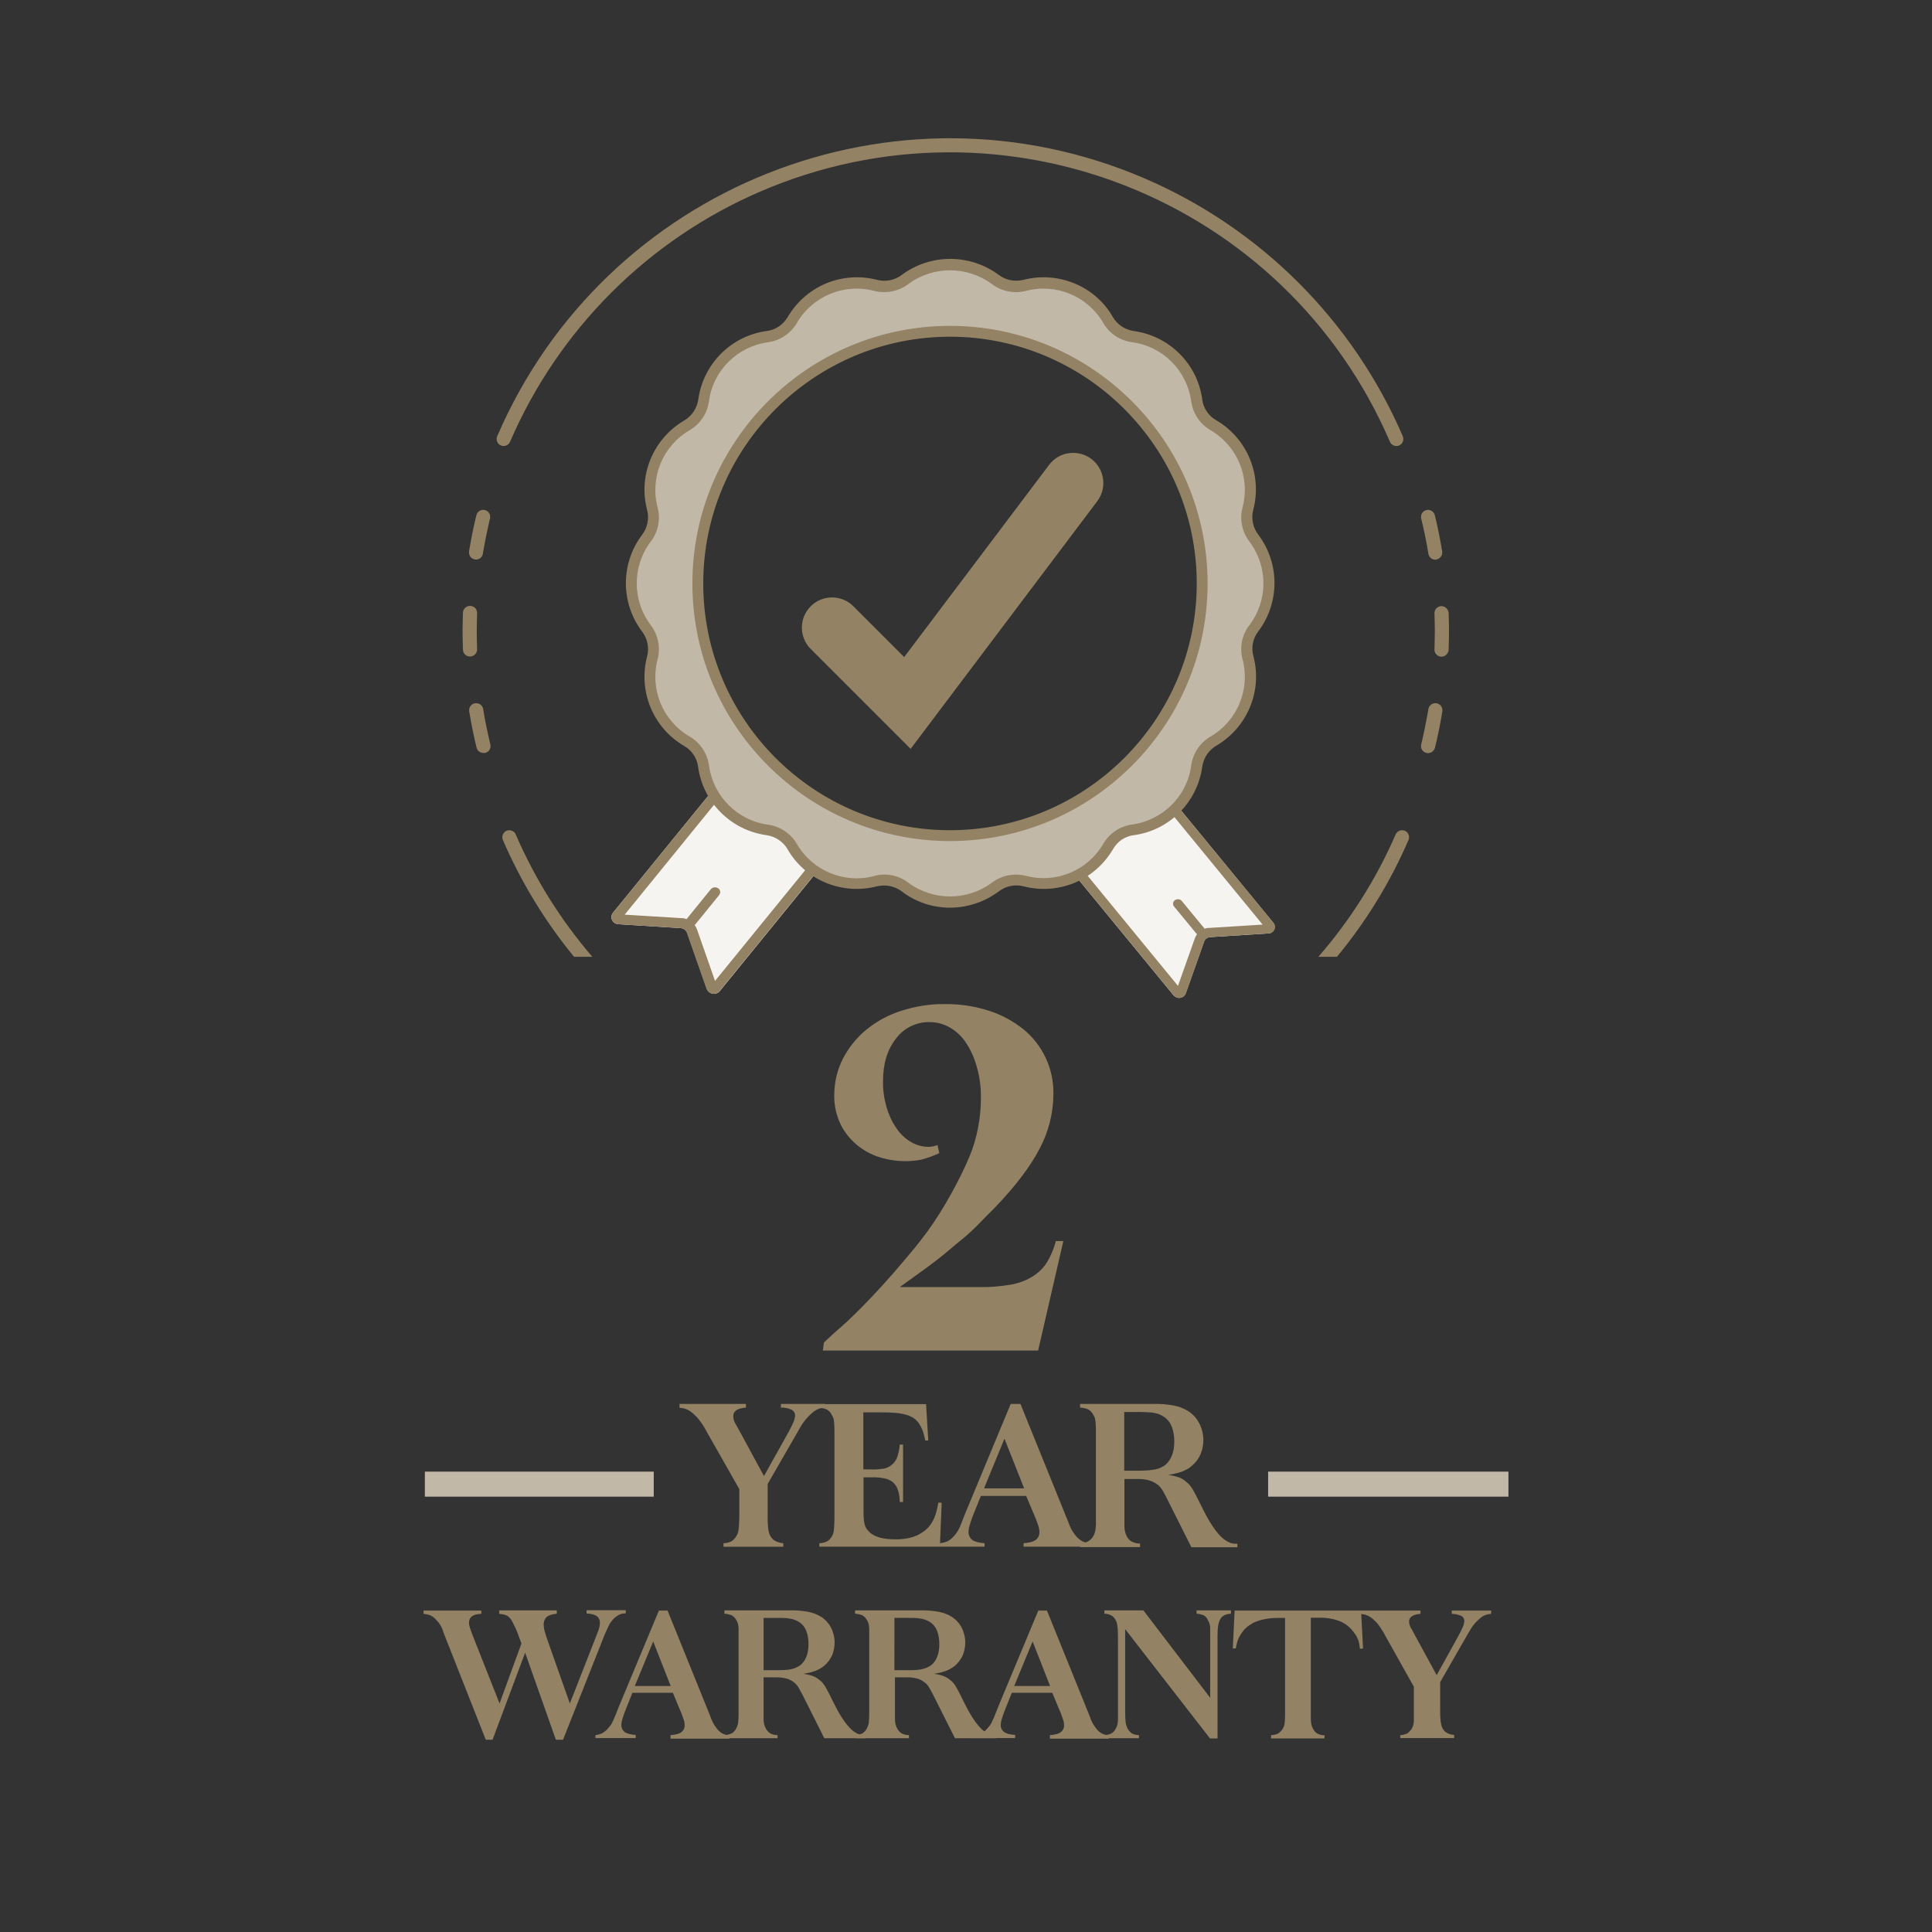 <?xml version="1.0" encoding="UTF-8"?> <!-- Generator: Adobe Illustrator 25.3.1, SVG Export Plug-In . SVG Version: 6.00 Build 0) --> <svg xmlns="http://www.w3.org/2000/svg" xmlns:xlink="http://www.w3.org/1999/xlink" id="Layer_1" x="0px" y="0px" viewBox="0 0 1050 1050" style="enable-background:new 0 0 1050 1050;" xml:space="preserve"><rect x="0" y="0" width="1050" height="1050" fill="#333333" stroke="none"/> <style type="text/css"> .st0{fill:#938264;} .st1{fill:#F6F4F0;} .st2{fill:none;} .st3{fill:#C1B8A7;} </style> <path class="st0" d="M758.9,242.4c-1.5,0-2.9-0.9-3.5-2.3c-56.9-132-210.1-192.9-342.2-136c-61,26.3-109.7,75-136,136 c-0.8,1.9-3.1,2.8-5,2c-1.9-0.8-2.8-3.1-2-5c0,0,0,0,0,0c58.6-135.9,216.3-198.6,352.2-140c62.8,27.1,112.9,77.2,140,140 c0.8,1.9-0.1,4.2-2,5C760,242.3,759.4,242.4,758.9,242.4z"></path> <path class="st1" d="M599.7,441.8l27.1-19.7l65.2,79.4c1.3,1.5,1,3.8-0.5,5c-0.6,0.5-1.4,0.8-2.2,0.8l-31.6,2 c-1.5,0.1-2.8,1-3.3,2.4l-10,28.2c-0.8,2-3.1,3-5.1,2.1c-0.6-0.3-1.1-0.7-1.6-1.2l-65.2-79.4L599.7,441.8z"></path> <path class="st0" d="M625.9,429l60.3,73.5l-29,1.8l-0.5,0l-0.2,0c-3.2,0.4-6,2.6-7.1,5.6l-9.2,25.9l-60.3-73.5l23-16.7L625.9,429 M626.8,422.1l-27.1,19.7l-27.1,19.7l65.2,79.4c0.9,1.1,2.3,1.6,3.7,1.4c1.4-0.2,2.5-1.1,3-2.4l10-28.2c0.5-1.3,1.6-2.2,3-2.4 c0.1,0,0.2,0,0.3,0l31.6-2c0.1,0,0.2,0,0.3,0c2-0.2,3.4-1.9,3.2-3.9c-0.1-0.7-0.4-1.4-0.8-1.9L626.8,422.1L626.8,422.1z"></path> <line class="st2" x1="640.2" y1="491.2" x2="652.4" y2="506"></line> <path class="st0" d="M652.8,508.5c-0.9,0.1-1.9-0.2-2.5-1l-12.2-14.8c-0.9-1-0.7-2.5,0.3-3.4c0.1,0,0.1-0.1,0.2-0.1 c1.2-0.8,2.8-0.6,3.7,0.5l12.2,14.8c0.9,1,0.7,2.5-0.3,3.4c-0.1,0-0.1,0.1-0.2,0.1C653.7,508.2,653.3,508.4,652.8,508.5z"></path> <path class="st1" d="M432,431.6l-29-21.3L333.2,496c-1.4,1.6-1.1,4.1,0.5,5.4c0.7,0.5,1.5,0.9,2.4,0.9l33.8,2.1 c1.6,0.1,3,1.1,3.6,2.6l10.7,30.5c0.9,2.1,3.3,3.2,5.4,2.3c0.7-0.3,1.3-0.7,1.7-1.3l69.7-85.6L432,431.6z"></path> <path class="st0" d="M403.9,417.9l24.6,18l24.6,18l-64.5,79.2l-9.8-28c-1.2-3.3-4.2-5.6-7.6-6.1l-0.2,0l-0.5,0l-31-1.9L403.9,417.9 M403,410.3L333.2,496c-1.4,1.6-1.1,4.1,0.5,5.4c0.6,0.5,1.3,0.8,2,0.9c0.1,0,0.2,0,0.3,0l33.8,2.1c0.1,0,0.2,0,0.3,0 c1.5,0.2,2.7,1.2,3.2,2.6l10.7,30.5c0.5,1.4,1.8,2.4,3.2,2.6c1.5,0.2,3-0.4,3.9-1.5l69.7-85.6l-29-21.3L403,410.3L403,410.3z"></path> <line class="st2" x1="388.6" y1="484.9" x2="375.6" y2="500.9"></line> <path class="st0" d="M375.1,503.5c1,0.1,2-0.3,2.7-1l13-16c0.9-1.1,0.8-2.7-0.3-3.6c0,0-0.1-0.1-0.2-0.1c-1.2-0.9-3-0.7-4,0.5 l-13,16c-0.9,1.1-0.8,2.7,0.3,3.6c0,0,0.1,0.1,0.2,0.1C374.2,503.3,374.6,503.5,375.1,503.5z"></path> <path class="st3" d="M689.6,317c0-8.9-2.9-17.5-8.3-24.5c-3.5-4.5-4.6-10.4-3.2-15.9c4.6-17.6-3-36.1-18.8-45.3 c-4.9-2.9-8.3-7.9-9-13.5c-2.5-18-16.6-32.2-34.7-34.7c-5.7-0.8-10.7-4.1-13.5-9c-9.2-15.7-27.7-23.4-45.3-18.8 c-5.5,1.4-11.4,0.3-15.9-3.2c-14.5-11-34.6-11-49.1,0c-4.5,3.4-10.4,4.6-15.9,3.2c-17.6-4.6-36.1,3-45.3,18.8 c-2.9,4.9-7.9,8.3-13.5,9c-18,2.5-32.2,16.6-34.7,34.7c-0.8,5.7-4.1,10.6-9,13.5c-15.7,9.2-23.4,27.7-18.8,45.3 c1.5,5.5,0.3,11.4-3.2,15.9c-11,14.5-11,34.6,0,49.1c3.5,4.5,4.6,10.4,3.2,15.9c-4.6,17.6,3,36.1,18.8,45.3c4.9,2.9,8.3,7.9,9,13.5 c2.5,18,16.6,32.2,34.7,34.7c5.7,0.8,10.7,4.1,13.5,9c9.2,15.7,27.7,23.4,45.3,18.8c5.5-1.4,11.4-0.3,15.9,3.2 c14.5,11,34.6,11,49.1,0c4.5-3.4,10.4-4.6,15.9-3.2c17.6,4.6,36.1-3,45.3-18.8c2.9-4.9,7.9-8.3,13.5-9c18-2.5,32.2-16.6,34.7-34.7 c0.8-5.7,4.1-10.7,9-13.5c15.7-9.2,23.4-27.7,18.8-45.3c-1.5-5.5-0.3-11.4,3.2-15.9C686.7,334.5,689.6,325.9,689.6,317z M516.3,454.1c-75.6,0-137-61.5-137-137s61.5-137,137-137s137,61.5,137,137S591.9,454.1,516.3,454.1z"></path> <path class="st0" d="M516.3,493.3c-9.5,0-18.8-3.1-26.3-8.9c-3.8-2.9-8.8-3.8-13.4-2.7c-9.2,2.4-18.9,1.7-27.7-1.9 c-8.8-3.6-16.2-10-20.9-18.3c-2.4-4.1-6.6-6.9-11.4-7.6c-19.4-2.7-34.6-17.9-37.2-37.2c-0.6-4.7-3.4-8.9-7.6-11.3 c-16.9-9.9-25.1-29.8-20.1-48.7c1.2-4.6,0.2-9.6-2.7-13.4c-11.8-15.6-11.8-37.1,0-52.7c2.9-3.8,3.9-8.8,2.7-13.4 c-5-18.9,3.3-38.8,20.2-48.7c4.1-2.4,6.9-6.6,7.6-11.4c2.7-19.4,17.9-34.6,37.2-37.2c4.8-0.6,8.9-3.4,11.4-7.6 c4.8-8.2,12.1-14.6,20.9-18.3c8.8-3.6,18.5-4.3,27.7-1.9c4.6,1.2,9.6,0.2,13.4-2.7c15.6-11.6,37-11.6,52.7,0 c3.8,2.9,8.8,3.8,13.4,2.7c9.2-2.4,18.9-1.7,27.7,1.9c8.8,3.6,16.2,10,20.9,18.3c2.4,4.1,6.6,6.9,11.4,7.6 c19.4,2.7,34.6,17.9,37.2,37.2c0.6,4.8,3.4,8.9,7.6,11.3c16.9,9.9,25.1,29.8,20.1,48.7c-1.2,4.6-0.2,9.6,2.7,13.4 c11.8,15.6,11.8,37.1,0,52.7c-2.9,3.8-3.9,8.8-2.6,13.4c5,18.9-3.3,38.8-20.2,48.7c-4.1,2.4-6.9,6.6-7.6,11.4 c-2.7,19.4-17.9,34.6-37.2,37.2c-4.8,0.6-8.9,3.4-11.3,7.6c-4.8,8.2-12.1,14.6-20.9,18.3c-8.8,3.6-18.5,4.3-27.7,1.9 c-4.6-1.2-9.6-0.2-13.4,2.7C535.1,490.2,525.8,493.3,516.3,493.3z M480.6,475.3c4.7,0,9.3,1.5,13,4.4c13.5,10,32,10,45.5,0 c5.3-4,12.1-5.3,18.5-3.7c16.3,4.3,33.5-2.8,42-17.4c3.3-5.7,9.1-9.6,15.7-10.5c16.7-2.3,29.9-15.4,32.1-32.1 c0.9-6.6,4.8-12.4,10.5-15.7c14.6-8.5,21.7-25.7,17.4-42c-1.7-6.4-0.4-13.2,3.7-18.5c10.2-13.4,10.2-32,0-45.5 c-4-5.3-5.4-12.1-3.7-18.5c4.3-16.3-2.8-33.5-17.4-42c-5.7-3.3-9.6-9.1-10.5-15.7c-2.3-16.7-15.4-29.9-32.1-32.1 c-6.6-0.9-12.4-4.7-15.7-10.5c-8.5-14.6-25.7-21.7-42-17.4c-6.4,1.6-13.2,0.3-18.5-3.7c-13.5-10-32-10-45.5,0 c-5.3,4-12.1,5.3-18.5,3.7c-16.3-4.3-33.5,2.8-42,17.4c-3.3,5.7-9.1,9.6-15.7,10.5c-16.7,2.3-29.9,15.4-32.1,32.1 c-0.9,6.6-4.8,12.4-10.5,15.7c-14.6,8.5-21.7,25.7-17.4,42c1.7,6.4,0.3,13.2-3.7,18.5c-10.2,13.4-10.2,32,0,45.5 c4,5.3,5.4,12.1,3.7,18.5c-4.3,16.3,2.8,33.5,17.4,42c5.7,3.3,9.6,9.1,10.5,15.7c2.3,16.7,15.4,29.9,32.1,32.2 c6.6,0.9,12.4,4.8,15.7,10.5c8.5,14.6,25.7,21.7,42,17.4C476.9,475.5,478.7,475.3,480.6,475.3z M516.3,457.1 c-77.2,0-140-62.8-140-140s62.8-140,140-140s140,62.8,140,140S593.5,457.1,516.3,457.1z M516.3,183c-73.9,0-134.1,60.1-134.1,134.1 s60.1,134.1,134.1,134.1c73.9,0,134.1-60.1,134.1-134.1S590.2,183,516.3,183L516.3,183z"></path> <path class="st0" d="M776.1,409.3c-0.3,0-0.6,0-0.9-0.1c-2.1-0.5-3.3-2.6-2.8-4.6c1.5-6.3,2.8-12.8,3.9-19.2 c0.3-2.1,2.3-3.5,4.4-3.2c2.1,0.3,3.5,2.3,3.2,4.4c-1.1,6.6-2.4,13.2-4,19.7C779.4,408.1,777.9,409.3,776.1,409.3z M783.4,356.9 c0,0-0.1,0-0.1,0c-2.1-0.1-3.8-1.8-3.7-4c0,0,0,0,0,0c0.1-3.3,0.2-6.5,0.2-9.8c0-3.3-0.1-6.5-0.2-9.7c-0.1-2.1,1.6-3.9,3.7-4 c0,0,0,0,0,0c2.1,0,3.8,1.6,4,3.7c0.1,3.3,0.2,6.7,0.2,10c0,3.4-0.1,6.8-0.2,10.1C787.1,355.3,785.4,356.9,783.4,356.9z M780.1,304.2c-1.9,0-3.5-1.4-3.8-3.2c-1-6.4-2.4-12.9-3.9-19.2c-0.5-2.1,0.8-4.1,2.8-4.6s4.1,0.8,4.6,2.8c1.6,6.5,2.9,13.1,4,19.7 c0.3,2.1-1.1,4-3.2,4.4c0,0,0,0,0,0C780.5,304.1,780.3,304.2,780.1,304.2z"></path> <path class="st0" d="M262.7,409.2c-1.8,0-3.3-1.2-3.7-2.9c-1.6-6.5-2.9-13.1-4-19.7c-0.3-2.1,1.1-4.1,3.2-4.4s4.1,1.1,4.4,3.2 c1,6.4,2.4,12.9,3.9,19.2c0.5,2.1-0.8,4.1-2.8,4.6C263.3,409.2,263,409.2,262.7,409.2z M255.4,356.8c-2.1,0-3.7-1.6-3.8-3.7 c-0.1-3.3-0.2-6.7-0.2-10c0-3.4,0.1-6.8,0.2-10.1c0.1-2.1,1.8-3.8,4-3.7s3.8,1.8,3.7,4c0,0,0,0,0,0c-0.1,3.3-0.2,6.5-0.2,9.8 c0,3.3,0.1,6.5,0.2,9.7c0.1,2.1-1.6,3.9-3.7,4c0,0,0,0,0,0C255.5,356.8,255.5,356.8,255.4,356.8z M258.7,304.1 c-2.1,0-3.8-1.7-3.8-3.8c0-0.2,0-0.4,0-0.6c1.1-6.6,2.4-13.2,4-19.7c0.5-2.1,2.6-3.3,4.6-2.8c2.1,0.5,3.3,2.6,2.8,4.6 c-1.5,6.3-2.8,12.8-3.9,19.2C262.2,302.7,260.6,304.1,258.7,304.1L258.7,304.1z"></path> <path class="st0" d="M593.1,249.4c-7.2-5.4-17.5-4-22.9,3.2l-78.8,104.5l-27.6-27.6c-6.4-6.4-16.8-6.4-23.2,0 c-6.4,6.4-6.4,16.8,0,23.2l54.3,54.3l101.5-134.7C601.8,265.1,600.3,254.8,593.1,249.4C593.1,249.4,593.1,249.4,593.1,249.4z"></path> <path class="st0" d="M230.2,875.3h31.4v1.8c-4.5,0.1-6.7,1.7-6.7,4.8c0,0.4,0,0.7,0.1,1.1c0.1,0.4,0.2,0.8,0.3,1.3 c0.2,0.7,0.4,1.3,0.6,1.9c0.3,0.8,0.7,1.7,1.1,2.9l14.5,36.7l11.9-32.6l-1.6-4.3c-0.5-1.5-1.1-2.9-1.7-4.2c-0.6-1.3-1.2-2.5-1.7-3.4 c-0.6-1.3-1.5-2.3-2.6-3.1c-1.4-0.7-2.9-1-4.5-1.1v-1.9h31.3v1.8c-2.6,0.3-4.5,0.9-5.5,1.8c-1.1,1.1-1.7,2.6-1.6,4.1 c0,1.1,0.1,2.2,0.4,3.2c0.4,1.7,1,3.4,1.6,5.1l12.2,34.6l14.4-36.8c0.4-1.1,0.8-2,1-2.6c0.2-0.6,0.4-1.1,0.4-1.3 c0.2-0.5,0.3-1,0.4-1.6c0.1-0.5,0.1-1,0.1-1.5c0.1-1.4-0.5-2.8-1.7-3.7c-1.1-0.8-3-1.3-5.5-1.4v-1.8h21.3v1.7 c-0.5,0.1-1,0.1-1.3,0.1c-0.3,0-0.7,0.1-1,0.2c-0.9,0.2-1.7,0.6-2.4,1.1c-0.8,0.5-1.6,1.2-2.2,1.9c-0.8,0.9-1.6,1.9-2.1,2.9 c-0.6,1.2-1.5,3.1-2.6,5.7L306,945.5h-3.9l-16.7-47.3l-17.7,47.3H264l-22.2-56.3c-0.8-2-1.3-3.3-1.4-3.9c-0.8-1.8-1.8-3.4-3.2-4.8 c-0.9-1-1.9-1.9-3.1-2.5c-1.2-0.5-2.5-0.8-3.9-0.9L230.2,875.3z"></path> <path class="st0" d="M327.2,942c1.1-0.6,2.2-1.4,3-2.4c0.4-0.5,0.9-1,1.3-1.5c0.4-0.5,0.8-1.1,1.1-1.7c0.3-0.6,0.7-1.4,1.1-2.3 c0.4-0.9,0.8-2,1.3-3.2l1.3-3.3l21.8-52.3h4.7l22.5,55.6l1.5,3.9c0.4,0.8,0.8,1.7,1.3,2.5c0.5,0.8,1.1,1.6,1.7,2.4 c0.8,1,1.8,1.9,3,2.5c1.1,0.5,2.3,0.8,3.6,1v1.7h-32V943c2.8-0.2,4.7-0.7,5.9-1.6c1.2-0.9,1.9-2.4,1.8-3.9c0-0.8-0.1-1.7-0.4-2.5 c-0.4-1.4-1-2.8-1.5-4.2c-0.5-1.2-1.1-2.7-1.9-4.5c-0.7-1.8-1.6-3.9-2.6-6.3h-22c-1.3,3.3-2.4,6-3.2,8c-0.8,2-1.4,3.6-1.8,4.8 c-0.4,1.2-0.6,2.1-0.8,2.7c-0.1,0.6-0.2,1.2-0.2,1.8c-0.1,1.6,0.6,3.1,1.8,4c1.2,0.9,3.2,1.4,6,1.6v1.7h-21.9V943 C324.8,942.9,326.1,942.5,327.2,942z M345,916.3h19.5l-9.5-24.2L345,916.3z"></path> <path class="st0" d="M397.6,942.1c1-0.6,1.8-1.4,2.4-2.5c0.5-0.9,0.9-1.9,1.1-2.9c0.2-1.6,0.3-3.3,0.3-5v-43.1c0-1.3,0-2.4,0-3.2 c0-0.7-0.1-1.4-0.2-2.2c-0.1-0.5-0.2-1-0.4-1.5c-0.2-0.5-0.4-0.9-0.7-1.3c-0.5-1-1.4-1.9-2.4-2.5c-1.3-0.5-2.6-0.8-4-0.9v-1.8h35.7 c3.3-0.1,6.6,0.2,9.9,0.8c2.4,0.5,4.7,1.3,6.8,2.6c2.3,1.4,4.2,3.5,5.5,5.9c1.3,2.5,2,5.4,2,8.2c0,2.4-0.5,4.8-1.4,7 c-1,2.1-2.4,4-4.1,5.5c-0.7,0.6-1.5,1.1-2.3,1.6c-0.8,0.5-1.6,0.8-2.4,1.2c-1,0.3-1.9,0.6-2.9,0.9c-1.1,0.3-2.4,0.5-3.9,0.8 c1.8,0.2,3.5,0.6,5.2,1.2c1.2,0.5,2.4,1.1,3.4,2c0.6,0.4,1.2,0.9,1.7,1.5c0.5,0.6,1,1.2,1.4,1.9c0.5,0.8,1.1,1.9,1.8,3.2 c0.7,1.3,1.5,3,2.6,5.2c3,6.2,5.9,10.8,8.6,13.8c2.7,3,5.4,4.5,8.1,4.5h0.9v1.7h-22.3l-11-21.9c-0.8-1.7-1.5-3-2.1-4 c-0.5-1-1-1.8-1.4-2.4c-0.3-0.5-0.8-1-1.2-1.4c-0.5-0.4-0.9-0.8-1.4-1.1c-1.1-0.8-2.3-1.4-3.7-1.7c-1.6-0.4-3.3-0.6-5-0.6H415v23.1 c0,1.7,0.5,3.4,1.3,4.9c0.6,1,1.4,1.9,2.4,2.5c1.2,0.6,2.6,0.9,3.9,0.9v1.7h-29V943C395,943,396.3,942.6,397.6,942.1z M415,907.7h7 c1.8,0,3.4,0,4.7-0.1c1.2-0.1,2.4-0.2,3.5-0.5c0.9-0.2,1.8-0.5,2.7-0.9c0.8-0.4,1.5-0.8,2.2-1.3c2.9-2.5,4.3-6.3,4.3-11.4 c0-2.3-0.3-4.6-1.1-6.8c-0.6-1.8-1.7-3.4-3.2-4.6c-0.7-0.5-1.4-1-2.2-1.3c-0.8-0.4-1.6-0.7-2.5-0.9c-1.1-0.2-2.1-0.4-3.2-0.5 c-1.2-0.1-2.7-0.1-4.3-0.1H415V907.7z"></path> <path class="st0" d="M468.6,942.1c1-0.6,1.8-1.4,2.4-2.5c0.5-0.9,0.9-1.9,1.1-2.9c0.2-1.6,0.3-3.3,0.3-5v-43.1c0-1.3,0-2.4,0-3.2 c0-0.7-0.1-1.4-0.2-2.2c-0.1-0.5-0.2-1-0.4-1.5c-0.2-0.5-0.4-0.9-0.7-1.3c-0.5-1-1.4-1.9-2.4-2.5c-1.3-0.5-2.6-0.8-4-0.9v-1.8h35.7 c3.3-0.1,6.6,0.2,9.9,0.8c2.4,0.5,4.7,1.3,6.8,2.6c2.3,1.4,4.2,3.5,5.5,5.9c1.3,2.5,2,5.4,2,8.2c0,2.4-0.5,4.8-1.4,7 c-1,2.1-2.4,4-4.1,5.5c-0.7,0.6-1.5,1.1-2.3,1.6c-0.8,0.5-1.6,0.8-2.4,1.2c-1,0.3-1.9,0.6-2.9,0.9c-1.1,0.3-2.4,0.5-3.9,0.8 c1.8,0.2,3.5,0.6,5.2,1.2c1.2,0.5,2.4,1.1,3.4,2c0.6,0.4,1.2,0.9,1.7,1.5c0.5,0.6,1,1.2,1.4,1.9c0.5,0.8,1.1,1.9,1.8,3.2 c0.7,1.3,1.5,3,2.6,5.2c3,6.2,5.9,10.8,8.6,13.8c2.7,3,5.4,4.5,8.1,4.5h0.9v1.7h-22.3l-11-21.9c-0.8-1.7-1.5-3-2.1-4 c-0.5-1-1-1.8-1.4-2.4c-0.3-0.5-0.8-1-1.2-1.4c-0.5-0.4-0.9-0.8-1.4-1.1c-1.1-0.8-2.3-1.4-3.7-1.7c-1.6-0.4-3.3-0.6-5-0.6h-6.8v23.1 c0,1.7,0.5,3.4,1.3,4.9c0.6,1,1.4,1.9,2.4,2.5c1.2,0.6,2.6,0.9,3.9,0.9v1.7h-29V943C466.1,943,467.4,942.6,468.6,942.1z M486.1,907.7h7c1.8,0,3.4,0,4.7-0.1c1.2-0.1,2.4-0.2,3.5-0.5c0.9-0.2,1.8-0.5,2.7-0.9c0.8-0.4,1.5-0.8,2.2-1.3 c2.9-2.5,4.3-6.3,4.3-11.4c0-2.3-0.3-4.6-1.1-6.8c-0.6-1.8-1.7-3.4-3.2-4.6c-0.7-0.5-1.4-1-2.2-1.3c-0.8-0.4-1.6-0.7-2.5-0.9 c-1.1-0.2-2.1-0.4-3.2-0.5c-1.2-0.1-2.7-0.1-4.3-0.1h-7.9V907.7z"></path> <path class="st0" d="M533.4,942c1.1-0.6,2.2-1.4,3-2.4c0.4-0.5,0.9-1,1.3-1.5c0.4-0.5,0.8-1.1,1.1-1.7c0.3-0.6,0.7-1.4,1.1-2.3 c0.4-0.9,0.8-2,1.3-3.2l1.3-3.3l21.8-52.3h4.7l22.5,55.6l1.5,3.9c0.4,0.8,0.8,1.7,1.3,2.5c0.5,0.8,1.1,1.6,1.7,2.4 c0.8,1,1.8,1.9,3,2.5c1.1,0.5,2.3,0.8,3.6,1v1.7h-32V943c2.8-0.2,4.7-0.7,5.9-1.6c1.2-0.9,1.9-2.4,1.8-3.9c0-0.8-0.1-1.7-0.4-2.5 c-0.4-1.4-1-2.8-1.5-4.2c-0.5-1.2-1.1-2.7-1.9-4.5c-0.7-1.8-1.6-3.9-2.6-6.3h-22c-1.3,3.3-2.4,6-3.2,8c-0.8,2-1.4,3.6-1.8,4.8 c-0.4,1.2-0.6,2.1-0.8,2.7c-0.1,0.6-0.2,1.2-0.2,1.8c-0.1,1.6,0.6,3.1,1.8,4c1.2,0.9,3.2,1.4,6,1.6v1.7h-21.9V943 C531,942.9,532.3,942.5,533.4,942z M551.2,916.3h19.5l-9.5-24.2L551.2,916.3z"></path> <path class="st0" d="M604,942.1c1-0.6,1.8-1.4,2.3-2.5c0.3-0.5,0.5-0.9,0.7-1.4c0.2-0.5,0.3-1,0.4-1.6c0.1-0.8,0.2-1.5,0.2-2.3 c0-0.9,0-2.1,0-3.5v-37.3c0-3.1,0-5.5-0.1-7.2c0-1.3-0.2-2.5-0.4-3.8c-0.3-1.5-1.1-2.9-2.3-4c-1.3-1-2.9-1.5-4.6-1.5v-1.8h21.2 l36.3,47.5v-37.5c0.1-1.7-0.4-3.4-1.3-4.8c-0.4-1.1-1.2-1.9-2.2-2.5c-1.2-0.5-2.5-0.8-3.9-0.9v-1.8h18.7v1.8 c-2.8,0.2-4.7,1.1-5.7,2.8c-1.1,1.7-1.6,4.6-1.6,8.8v56.2h-4.1l-46.1-59.4v45.5c0,1.8,0.1,3.6,0.3,5.4c0.2,1.2,0.6,2.3,1.1,3.3 c0.6,1,1.3,1.8,2.3,2.5c1.2,0.6,2.5,0.9,3.8,0.9v1.7h-18.9V943C601.5,943,602.8,942.6,604,942.1z"></path> <path class="st0" d="M671,875.3h68.7l1.1,20.6l-1.7,0.2c-0.1-1.1-0.3-2-0.4-2.8c-0.1-0.8-0.4-1.5-0.6-2.2c-0.3-0.7-0.6-1.3-0.9-1.9 c-0.4-0.7-0.9-1.4-1.4-2c-1.9-2.7-4.5-4.8-7.6-6.1c-3.6-1.4-7.5-2-11.3-1.9h-4.5v51.7c0,1.3,0,2.5,0,3.4c0,0.8,0.1,1.5,0.2,2.3 c0.1,0.6,0.2,1.1,0.4,1.6c0.2,0.5,0.4,1,0.7,1.5c0.5,1,1.3,1.9,2.3,2.5c1.2,0.6,2.5,0.9,3.9,0.9l-0.1,1.7h-29V943 c1.3,0,2.7-0.3,3.9-0.9c1.6-1.1,2.8-2.7,3.3-4.6c0.2-0.9,0.3-1.8,0.3-2.7c0.1-1,0.1-2.2,0.1-3.7v-51.8h-3.8c-2.5,0-4.9,0.2-7.4,0.7 c-2.1,0.4-4.2,1.1-6.1,2c-1.1,0.6-2.1,1.3-3.1,2c-1,0.8-1.9,1.7-2.6,2.7c-0.5,0.6-0.9,1.3-1.3,1.9c-0.4,0.6-0.7,1.3-1,1.9 c-0.3,0.8-0.6,1.5-0.8,2.3c-0.2,0.9-0.5,1.9-0.7,3.1h-1.6L671,875.3z"></path> <path class="st0" d="M739.6,875.3h32.4v1.8c-4.1,0.3-6.2,1.7-6.2,4.2c0,0.6,0.1,1.2,0.3,1.8c0.2,0.8,0.5,1.5,1,2.1l2.1,3.9 l11.6,21.3l11.8-21.3c0.9-1.7,1.8-3.4,2.5-5.1c0.4-0.9,0.6-1.8,0.7-2.8c0.1-1.2-0.5-2.4-1.6-3c-1.6-0.7-3.4-1.1-5.2-1.1v-1.8h21.4 v1.8c-1.3,0.1-2.6,0.4-3.8,0.9c-1.2,0.6-2.3,1.5-3.3,2.5c-0.5,0.5-1.1,1-1.5,1.5c-0.4,0.5-0.9,1.1-1.4,1.7c-0.5,0.7-1,1.5-1.5,2.3 c-0.5,0.9-1.1,1.9-1.8,3.1l-14.4,25.1v16.2c0,1.3,0,2.4,0.1,3.3c0.1,0.9,0.1,1.6,0.2,2.1c0.1,0.5,0.2,1,0.3,1.5c0.3,1.6,1.1,3,2.3,4 c1.4,1,3,1.5,4.7,1.6v1.7H761V943c1.3,0,2.6-0.4,3.8-0.9c1.6-1.1,2.8-2.7,3.3-4.6c0.2-0.9,0.3-1.8,0.3-2.7c0-0.6,0-1.3,0-2.1 c0-0.7,0-1.8,0-3.1v-12.9L753,889.2c-0.6-1.2-1.2-2.3-1.8-3.1c-0.5-0.9-1-1.6-1.5-2.3c-0.4-0.6-0.9-1.2-1.3-1.7 c-0.5-0.5-1-1.1-1.5-1.5c-1-1-2.1-1.8-3.4-2.5c-1.2-0.5-2.5-0.8-3.9-0.9V875.3z"></path> <path class="st0" d="M369.2,763h36.2v2c-4.6,0.3-6.9,1.9-6.9,4.7c0,0.7,0.1,1.4,0.3,2c0.2,0.8,0.6,1.6,1.1,2.4l2.4,4.3l12.9,23.8 l13.3-23.8c1-1.8,2-3.8,2.8-5.7c0.4-1,0.7-2,0.8-3.1c0.1-1.4-0.6-2.7-1.8-3.4c-1.8-0.8-3.8-1.3-5.9-1.2v-2h23.9v2 c-1.4,0.1-2.9,0.4-4.2,1c-1.4,0.7-2.6,1.7-3.7,2.8c-0.6,0.5-1.2,1.1-1.7,1.7c-0.5,0.6-1,1.2-1.6,1.9c-0.6,0.8-1.2,1.7-1.7,2.5 c-0.6,1-1.3,2.1-2,3.5l-16.2,28.1v18.2c0,1.5,0,2.7,0.1,3.7c0.1,1,0.1,1.7,0.2,2.3c0.1,0.6,0.2,1.2,0.3,1.7c0.3,1.7,1.2,3.3,2.6,4.5 c1.6,1.1,3.4,1.7,5.3,1.8v1.9h-32.5v-1.9c1.5,0,2.9-0.4,4.3-1c1.8-1.2,3.1-3.1,3.7-5.2c0.2-1,0.3-2,0.4-3.1c0-0.7,0-1.5,0.1-2.3 c0-0.8,0.1-2,0.1-3.4v-14.4l-17.5-30.8c-0.7-1.4-1.4-2.5-2-3.5c-0.6-1-1.2-1.8-1.7-2.5c-0.5-0.7-1-1.3-1.5-1.9 c-0.5-0.6-1.1-1.2-1.7-1.7c-1.1-1.1-2.4-2.1-3.8-2.8c-1.4-0.6-2.8-0.9-4.3-1V763z"></path> <path class="st0" d="M449.5,837.7c1.1-0.7,2-1.6,2.6-2.7c0.6-1,1-2.2,1.1-3.4c0.2-2.1,0.3-4.3,0.3-6.4v-47.1c0-1.4,0-2.6-0.1-3.6 c0-1-0.1-1.8-0.2-2.4c-0.1-0.6-0.2-1.2-0.4-1.7c-0.2-0.5-0.5-1-0.8-1.5c-0.5-1.2-1.4-2.1-2.5-2.8c-1.3-0.6-2.8-0.9-4.2-1v-2h58 l1.2,19.7l-1.6,0.1c-0.3-1.3-0.6-2.4-0.8-3.3c-0.2-0.8-0.5-1.7-0.8-2.5c-0.3-0.7-0.6-1.3-0.9-1.9c-0.3-0.5-0.7-1.1-1.1-1.8 c-0.8-1.1-1.7-2-2.8-2.7c-1.2-0.8-2.6-1.4-4-1.8c-1.8-0.5-3.7-0.9-5.6-1c-2.2-0.2-4.7-0.3-7.8-0.3h-9.9v31h4.4 c2.2,0.1,4.4-0.1,6.6-0.4c3.2-0.6,5.8-2.7,7.2-5.7c0.9-2.4,1.4-4.9,1.6-7.4h1.8v31.2H489c0-2.2-0.3-4.4-1-6.5 c-0.5-1.6-1.4-3-2.6-4.1c-1.3-1.1-2.9-1.9-4.6-2.2c-2.3-0.5-4.7-0.7-7.1-0.6h-4.4v18.6c0,1.8,0.1,3.3,0.2,4.5 c0.1,1.1,0.3,2.1,0.6,3.1c0.3,0.8,0.7,1.6,1.2,2.2c0.6,0.7,1.2,1.3,1.8,1.9c2.9,2.3,7.4,3.4,13.5,3.4c6.1,0,11-1.2,14.5-3.7 c2.3-1.4,4.2-3.4,5.5-5.7c0.8-1.3,1.4-2.7,1.9-4.2c0.6-2.1,1.1-4.2,1.5-6.4l1.8,0.1l-1,23.9h-65.5v-1.9 C446.7,838.7,448.2,838.3,449.5,837.7z"></path> <path class="st0" d="M514.9,837.7c1.3-0.7,2.4-1.6,3.4-2.7c0.5-0.6,1-1.1,1.4-1.7c0.5-0.6,0.8-1.3,1.2-1.9c0.4-0.7,0.8-1.6,1.2-2.6 c0.4-1,0.9-2.2,1.4-3.6l1.5-3.7l24.3-58.5h5.3l25.2,62.2l1.7,4.3c0.4,0.9,0.9,1.9,1.4,2.7c0.6,0.9,1.2,1.8,1.9,2.6 c0.9,1.1,2.1,2.1,3.3,2.8c1.3,0.6,2.6,0.9,4,1.1v1.9h-35.8v-1.9c3.1-0.2,5.3-0.8,6.6-1.8c1.4-1,2.1-2.7,2-4.4c0-0.9-0.2-1.9-0.4-2.7 c-0.5-1.6-1.1-3.2-1.7-4.7c-0.6-1.4-1.3-3-2.1-5c-0.8-2-1.8-4.3-3-7.1h-24.6c-1.5,3.7-2.7,6.7-3.6,8.9c-0.9,2.2-1.6,4-2,5.4 c-0.4,1.4-0.7,2.4-0.9,3.1c-0.1,0.7-0.2,1.3-0.2,2c-0.1,1.7,0.6,3.4,2,4.5c1.4,1,3.6,1.6,6.7,1.8v1.9h-24.5v-1.9 C512.2,838.6,513.6,838.2,514.9,837.7z M534.8,808.9h21.8l-10.7-27L534.8,808.9z"></path> <path class="st0" d="M591.4,837.7c1.1-0.7,2.1-1.6,2.7-2.7c0.6-1,1-2.1,1.2-3.3c0.3-1.8,0.4-3.7,0.3-5.5V778c0-1.4,0-2.6-0.1-3.6 c0-0.8-0.1-1.6-0.2-2.4c-0.1-0.6-0.2-1.1-0.4-1.7c-0.2-0.5-0.5-1-0.8-1.5c-0.6-1.2-1.5-2.1-2.6-2.8c-1.4-0.6-2.9-0.9-4.5-1v-2h40 c3.7-0.1,7.4,0.2,11,0.9c2.7,0.5,5.3,1.5,7.6,2.9c2.6,1.6,4.7,3.9,6.1,6.6c1.5,2.8,2.3,6,2.3,9.2c0,2.7-0.5,5.4-1.6,7.9 c-1.1,2.4-2.7,4.5-4.6,6.1c-0.8,0.7-1.6,1.3-2.5,1.8c-0.9,0.5-1.8,0.9-2.7,1.3c-1.1,0.4-2.2,0.7-3.3,1c-1.2,0.3-2.7,0.6-4.4,0.9 c2,0.2,3.9,0.7,5.8,1.3c1.4,0.5,2.7,1.3,3.8,2.3c0.7,0.5,1.3,1.1,1.9,1.7c0.6,0.7,1.1,1.4,1.6,2.2c0.6,0.9,1.2,2.1,2,3.6 c0.8,1.5,1.7,3.4,2.9,5.8c3.4,7,6.6,12.1,9.6,15.5c3,3.3,6,5,9,5h1v1.9h-25l-12.3-24.5c-0.9-1.9-1.7-3.4-2.3-4.5 c-0.6-1.1-1.1-2-1.6-2.7c-0.4-0.6-0.8-1.1-1.3-1.6c-0.5-0.5-1-0.9-1.6-1.2c-1.2-0.9-2.6-1.5-4.1-1.9c-1.8-0.5-3.7-0.7-5.6-0.7h-7.6 v25.9c0,1.9,0.5,3.8,1.4,5.5c0.6,1.1,1.6,2.1,2.7,2.7c1.4,0.6,2.9,1,4.4,1v1.9H587v-1.9C588.5,838.7,590,838.4,591.4,837.7z M610.9,799.3h7.9c2,0,3.8-0.1,5.2-0.2c1.3-0.1,2.6-0.3,3.9-0.5c1-0.2,2-0.5,3-1c0.9-0.4,1.7-0.9,2.5-1.5c3.2-2.8,4.8-7,4.8-12.7 c0-2.6-0.4-5.2-1.2-7.6c-0.7-2-1.9-3.8-3.6-5.2c-0.8-0.6-1.6-1.1-2.4-1.5c-0.9-0.5-1.8-0.8-2.8-1c-1.2-0.3-2.4-0.5-3.6-0.5 c-1.4-0.1-3-0.2-4.8-0.2h-8.8V799.3z"></path> <rect x="230.9" y="799.8" class="st3" width="124.4" height="13.6"></rect> <rect x="689.2" y="799.8" class="st3" width="130.6" height="13.6"></rect> <path class="st0" d="M312,520h9.9c-17.1-19.9-31.2-42.4-41.6-66.5c-0.8-1.9-3.1-2.8-5-2c-1.9,0.8-2.8,3.1-2,5 C283.2,479.4,296.2,500.8,312,520z"></path> <path class="st0" d="M726.6,520c15.9-19.2,29-40.6,38.9-63.5c0.8-1.9-0.1-4.2-2-5c-1.9-0.8-4.2,0.1-5,2 c-10.5,24.2-24.7,46.6-42,66.5H726.6z"></path> <path class="st0" d="M447.8,729.6c3.3-3.1,6.2-5.8,8.8-8c2.6-2.2,4.6-4.1,6.2-5.7c3.6-3.4,7.3-7.2,11.1-11.2 c3.8-4,7.5-8.1,11.1-12.2c3.6-4.1,7-8.2,10.3-12.1c3.3-3.9,6.1-7.6,8.5-10.8c4.7-6.5,9-13.3,12.9-20.4c3.8-6.8,7.3-13.7,10.3-20.9 c2.1-5.1,3.6-10.3,4.6-15.7c1-5.2,1.5-10.4,1.5-15.7c0.1-5.6-0.6-11.2-2.1-16.6c-1.2-4.6-3.1-9.1-5.7-13.1c-2.2-3.5-5.2-6.5-8.8-8.6 c-3.3-2-7.2-3.1-11.1-3.1c-7.2-0.2-14.1,3.1-18.4,8.9c-4.7,5.9-7.1,13.6-7.1,23.1c-0.1,4.8,0.6,9.6,1.9,14.2c1.2,4,2.9,7.9,5.3,11.3 c2,3.1,4.7,5.7,7.9,7.6c3,1.8,6.4,2.7,9.9,2.7c1.6-0.1,3.2-0.4,4.6-1l1,4.4c-3.2,1.5-6.6,2.7-10,3.6c-8.1,1.5-16.4,0.8-24.1-1.9 c-4.5-1.7-8.7-4.2-12.2-7.5c-3.4-3.2-6.2-7-8-11.3c-1.9-4.5-2.9-9.4-2.8-14.3c0-6.8,1.5-13.6,4.6-19.7c3.1-6.1,7.4-11.5,12.6-15.8 c5.6-4.6,12.1-8.2,19.1-10.4c7.6-2.5,15.7-3.8,23.7-3.7c8.1-0.1,16.2,1.1,24,3.6c6.7,2.1,13,5.5,18.6,9.9 c10.6,8.6,16.7,21.5,16.5,35.2c0,10.4-2.6,20.7-7.5,29.9c-5,9.6-13.1,20.4-24.5,32.2c-2.9,2.9-5.8,5.8-8.5,8.6 c-2.7,2.8-5.5,5.4-8.5,7.9c-2.7,2.2-5.3,4.3-7.6,6.3c-2.3,2-4.8,4-7.3,5.9c-2.6,2-5.4,4.1-8.5,6.3c-3.1,2.2-6.8,4.9-11.1,8h43.8 c5.5,0.1,11-0.4,16.4-1.3c4.1-0.7,8.1-2.1,11.7-4.3c3.2-1.9,6-4.6,8-7.7c2.2-3.6,3.9-7.6,4.9-11.7h4.1L564.2,734h-117L447.8,729.6z"></path> </svg> 